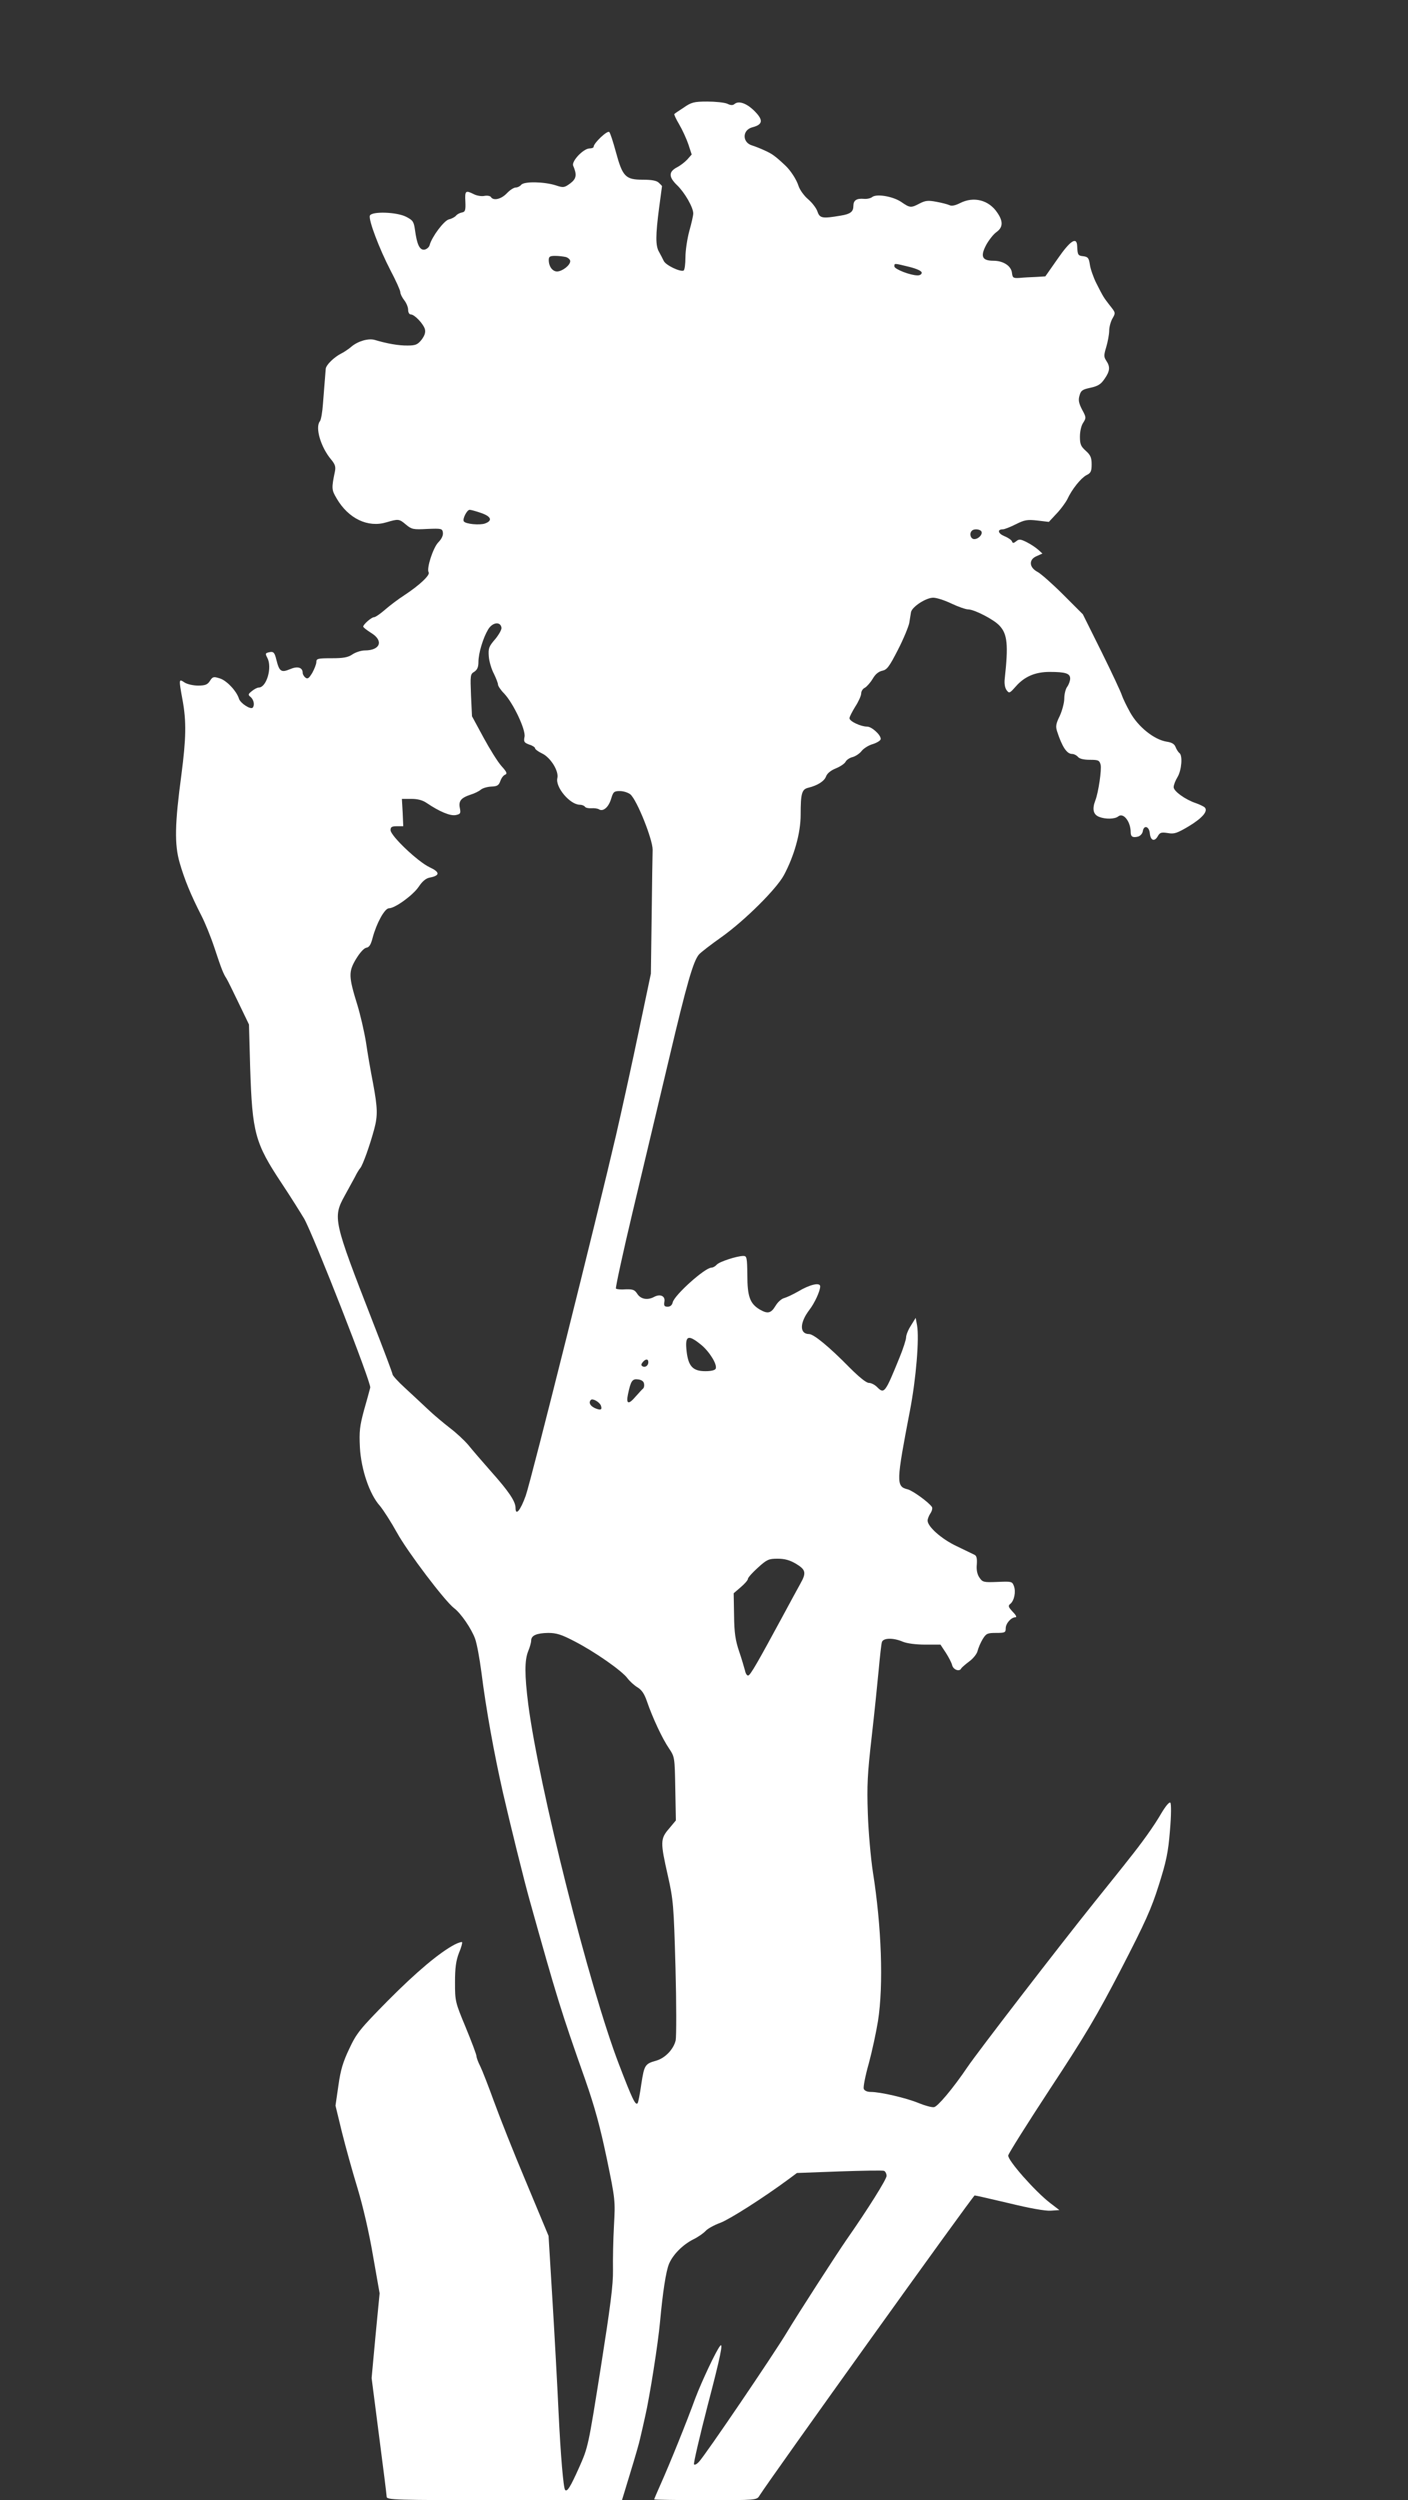 <?xml version="1.0" standalone="no"?>
<!DOCTYPE svg PUBLIC "-//W3C//DTD SVG 20010904//EN"
 "http://www.w3.org/TR/2001/REC-SVG-20010904/DTD/svg10.dtd">
<svg version="1.0" xmlns="http://www.w3.org/2000/svg"
 width="721pt" height="1280pt" viewBox="0 0 721 1280"
 preserveAspectRatio="xMidYMid meet">
<rect x="0" y="0" width="721" height="1280" fill="#333333" stroke="none"/>
<g transform="translate(0,1280) scale(0.1,-0.1)"
fill="#ffffff" stroke="none">
<path d="M3501 12249 c-25 -16 -47 -31 -48 -33 -2 -2 9 -26 25 -53 16 -27 37
-73 47 -102 l17 -52 -23 -26 c-13 -14 -36 -31 -51 -39 -45 -23 -45 -50 0 -93
39 -38 82 -113 82 -144 0 -10 -9 -50 -20 -89 -11 -40 -20 -101 -20 -135 0 -34
-4 -64 -9 -68 -16 -9 -92 27 -102 49 -6 12 -16 32 -24 46 -19 32 -18 86 0 225
8 61 15 111 15 112 0 1 -7 9 -16 17 -11 11 -35 16 -83 16 -88 0 -103 16 -137
141 -14 52 -29 98 -34 103 -10 10 -80 -57 -80 -75 0 -5 -9 -9 -21 -9 -31 0
-93 -65 -84 -88 20 -47 17 -67 -15 -91 -30 -22 -35 -23 -74 -10 -59 19 -162
21 -177 3 -6 -8 -19 -14 -28 -14 -10 0 -30 -13 -46 -30 -29 -30 -68 -39 -81
-19 -3 6 -19 9 -34 6 -14 -3 -39 1 -54 9 -42 21 -46 18 -43 -38 2 -45 -1 -53
-18 -56 -11 -2 -24 -9 -30 -16 -5 -7 -22 -16 -36 -19 -25 -6 -87 -88 -99 -132
-3 -11 -15 -21 -26 -23 -25 -4 -39 26 -49 101 -6 42 -10 49 -45 67 -48 25
-177 29 -186 6 -8 -21 48 -169 105 -279 28 -53 51 -104 51 -113 0 -9 9 -27 20
-41 11 -14 20 -36 20 -49 0 -14 6 -24 14 -24 19 0 65 -49 72 -76 4 -16 -2 -33
-17 -53 -20 -25 -31 -30 -71 -30 -45 -1 -107 10 -170 29 -32 9 -87 -7 -120
-36 -13 -11 -35 -26 -49 -33 -38 -19 -79 -59 -81 -79 -3 -35 -8 -99 -14 -177
-3 -44 -10 -85 -16 -92 -25 -31 4 -132 58 -196 20 -24 24 -37 19 -61 -18 -87
-17 -94 9 -138 60 -103 160 -151 255 -122 61 18 65 18 100 -12 29 -24 37 -26
109 -22 73 3 77 2 80 -19 2 -14 -7 -33 -23 -49 -27 -27 -62 -135 -50 -154 9
-14 -47 -66 -121 -115 -33 -21 -79 -56 -103 -77 -24 -21 -49 -38 -56 -38 -13
0 -55 -37 -55 -48 0 -4 18 -18 40 -32 66 -40 48 -90 -32 -90 -18 0 -46 -9 -63
-20 -23 -16 -47 -20 -107 -20 -71 0 -78 -2 -78 -19 0 -11 -10 -36 -21 -56 -17
-28 -24 -33 -35 -24 -8 6 -14 17 -14 24 0 28 -26 36 -65 19 -45 -19 -55 -12
-70 49 -8 34 -14 41 -30 39 -27 -5 -28 -7 -16 -30 26 -49 -4 -152 -44 -152 -7
0 -23 -8 -35 -18 -20 -16 -21 -19 -6 -31 16 -14 21 -42 10 -54 -11 -11 -62 22
-70 45 -12 40 -64 95 -99 105 -31 10 -36 9 -50 -13 -12 -19 -24 -24 -61 -24
-24 0 -56 7 -69 16 -30 20 -30 19 -10 -91 20 -110 18 -195 -6 -381 -34 -252
-36 -357 -9 -451 25 -86 56 -162 110 -268 20 -38 51 -115 69 -170 35 -106 45
-131 61 -155 5 -8 33 -64 62 -125 l53 -110 6 -220 c11 -336 24 -386 162 -594
46 -69 97 -151 115 -181 50 -90 344 -841 338 -864 -3 -12 -17 -64 -32 -116
-22 -81 -25 -109 -21 -190 6 -112 49 -240 102 -299 17 -20 57 -82 88 -138 54
-98 244 -349 292 -386 35 -26 89 -105 108 -157 9 -25 23 -101 32 -170 24 -191
65 -417 111 -620 38 -165 108 -449 138 -555 137 -490 158 -559 282 -910 50
-143 77 -243 111 -405 44 -212 44 -217 37 -345 -4 -71 -6 -174 -5 -227 1 -77
-13 -184 -63 -502 -64 -403 -64 -404 -111 -510 -45 -100 -60 -124 -71 -114 -9
10 -23 175 -34 403 -6 132 -20 388 -31 569 l-20 329 -113 271 c-63 149 -137
336 -166 416 -29 80 -61 162 -71 182 -11 21 -19 44 -19 51 0 8 -25 74 -55 147
-54 130 -55 134 -55 231 0 75 5 110 20 150 12 28 19 54 16 56 -2 2 -19 -3 -37
-12 -78 -41 -195 -139 -342 -287 -143 -145 -161 -167 -198 -246 -32 -67 -45
-109 -56 -189 l-15 -103 32 -132 c18 -73 54 -203 80 -288 29 -96 60 -230 80
-348 l34 -193 -21 -217 -20 -217 38 -295 c21 -162 39 -303 39 -312 0 -17 35
-18 603 -18 l602 0 42 138 c23 75 47 157 52 182 6 25 17 74 25 110 23 100 66
372 76 484 14 152 30 257 46 296 20 47 69 97 124 125 25 12 53 32 64 44 10 11
44 30 75 41 49 19 216 125 349 223 l43 32 216 8 c119 4 222 6 230 3 7 -3 13
-15 13 -26 0 -17 -95 -169 -204 -325 -52 -75 -254 -388 -306 -475 -67 -112
-420 -632 -451 -664 -10 -11 -21 -17 -25 -13 -4 3 28 140 70 303 66 251 81
327 63 303 -21 -26 -94 -182 -126 -266 -45 -124 -135 -346 -180 -446 -17 -38
-31 -71 -31 -73 0 -2 118 -4 263 -4 261 0 262 0 276 23 47 76 1094 1537 1102
1537 5 0 84 -18 177 -40 102 -25 185 -40 212 -38 l45 3 -47 36 c-77 59 -220
221 -215 244 2 11 99 165 215 342 176 267 238 371 362 610 125 242 156 311
194 432 38 120 48 166 57 278 7 80 7 139 2 144 -5 5 -24 -17 -47 -56 -37 -64
-98 -149 -167 -235 -19 -25 -98 -123 -175 -219 -183 -228 -598 -767 -650 -844
-73 -108 -152 -202 -171 -205 -11 -2 -47 8 -79 21 -62 26 -196 57 -245 57 -18
0 -32 6 -36 16 -3 9 8 67 26 130 17 63 38 161 47 217 29 185 18 485 -26 762
-11 72 -23 207 -26 300 -5 144 -2 204 20 395 14 124 30 279 36 345 6 66 13
128 16 138 7 22 58 23 107 2 22 -9 68 -15 115 -15 l78 0 27 -41 c15 -23 30
-52 33 -65 6 -23 38 -34 46 -16 2 4 20 20 40 35 21 15 41 40 44 55 4 15 15 42
26 60 18 29 24 32 69 32 45 0 49 2 49 23 0 26 28 57 50 57 8 0 3 11 -14 28
-23 25 -25 31 -12 41 20 17 29 62 18 91 -9 24 -13 24 -85 21 -71 -3 -76 -1
-92 23 -11 16 -16 40 -13 67 2 30 -1 44 -12 49 -8 4 -49 24 -91 44 -77 36
-149 100 -149 131 0 9 7 26 15 38 8 12 11 27 7 32 -16 24 -99 84 -124 90 -60
15 -59 35 12 405 31 161 48 368 36 435 l-7 38 -24 -39 c-14 -21 -25 -49 -25
-60 0 -12 -15 -59 -34 -105 -74 -182 -78 -187 -115 -150 -12 12 -30 21 -42 21
-13 0 -50 30 -98 78 -104 106 -184 172 -208 172 -49 0 -49 57 1 123 28 36 56
98 56 121 0 22 -53 10 -113 -26 -26 -15 -58 -30 -72 -34 -13 -3 -33 -21 -44
-40 -23 -38 -40 -42 -81 -18 -50 30 -63 67 -63 176 -1 89 -3 98 -20 98 -33 0
-125 -30 -137 -45 -7 -8 -19 -15 -27 -15 -33 0 -188 -139 -198 -177 -3 -15
-13 -23 -26 -23 -17 0 -20 5 -17 25 6 29 -20 42 -51 26 -34 -19 -69 -13 -87
14 -14 22 -23 25 -60 24 -24 -2 -46 0 -50 4 -3 3 35 180 86 394 51 213 134
564 185 778 92 390 125 504 154 538 8 10 60 50 115 89 117 83 280 244 320 317
53 99 86 216 86 310 0 110 6 130 39 138 46 11 82 33 91 58 6 16 25 31 50 41
22 9 45 24 50 34 5 10 22 21 36 24 15 4 36 18 46 31 11 14 37 30 59 36 21 7
39 18 39 26 0 21 -46 63 -70 63 -32 0 -90 27 -90 43 0 7 14 34 30 60 17 26 30
56 30 67 0 11 8 24 19 29 10 6 28 26 40 46 13 23 30 37 49 41 24 5 36 21 80
107 29 56 54 118 58 137 3 19 7 44 9 56 6 28 77 74 114 74 16 0 58 -13 93 -30
34 -16 73 -30 86 -30 31 0 132 -52 160 -83 41 -43 46 -99 27 -272 -3 -25 1
-47 10 -59 13 -17 15 -16 47 20 44 50 99 74 173 74 82 0 105 -8 105 -34 0 -12
-7 -31 -15 -42 -8 -10 -15 -37 -15 -60 0 -22 -11 -62 -23 -89 -20 -40 -22 -54
-14 -79 26 -80 50 -116 77 -116 10 0 23 -7 30 -15 8 -10 30 -15 61 -15 44 0
49 -3 55 -25 6 -25 -11 -141 -27 -183 -17 -44 -11 -72 19 -84 32 -13 81 -12
98 2 26 22 64 -26 64 -81 0 -23 11 -29 38 -22 11 3 22 15 24 27 5 34 33 26 36
-11 4 -38 25 -44 42 -12 10 17 18 19 50 14 33 -6 47 -1 108 35 71 43 102 80
79 98 -7 5 -26 14 -43 20 -54 18 -114 61 -114 82 0 11 9 34 20 52 21 35 27
112 9 123 -5 4 -14 17 -19 30 -6 16 -19 24 -47 28 -64 11 -145 76 -186 150
-19 34 -38 74 -42 87 -4 14 -50 113 -103 220 l-97 195 -100 100 c-55 55 -115
108 -132 117 -44 23 -46 64 -4 81 l29 13 -21 19 c-12 11 -39 29 -59 39 -32 16
-40 17 -54 5 -14 -11 -18 -11 -22 -1 -2 7 -19 19 -39 27 -33 14 -38 35 -7 35
8 0 38 12 66 26 44 22 58 25 110 19 l59 -7 40 43 c23 24 47 58 55 74 23 50 69
107 97 122 23 11 27 20 27 56 0 35 -6 47 -30 69 -25 22 -30 34 -30 72 0 27 7
58 17 72 16 25 15 28 -6 67 -17 33 -20 49 -13 72 7 26 15 31 57 40 37 8 53 18
71 45 28 40 30 62 9 93 -13 20 -13 28 0 71 8 27 15 65 15 84 0 18 8 47 17 62
16 28 16 29 -13 65 -33 43 -33 42 -70 115 -15 30 -30 73 -33 95 -5 34 -10 40
-33 43 -28 3 -30 6 -32 52 -2 50 -35 29 -100 -65 l-63 -90 -49 -3 c-27 -1 -65
-3 -84 -5 -32 -2 -35 1 -38 26 -4 36 -45 62 -95 62 -58 0 -68 22 -37 81 14 25
37 55 53 66 33 24 35 54 4 99 -43 65 -121 85 -191 49 -26 -13 -44 -16 -55 -10
-9 4 -39 12 -67 17 -42 8 -56 6 -85 -9 -44 -23 -49 -23 -94 8 -43 29 -127 43
-149 25 -7 -6 -27 -11 -43 -9 -37 3 -53 -8 -53 -36 0 -30 -15 -42 -65 -50 -94
-16 -107 -14 -119 21 -6 18 -28 46 -48 63 -20 17 -42 47 -49 68 -10 33 -42 81
-68 105 -51 48 -68 60 -104 76 -23 11 -52 22 -65 26 -52 15 -52 79 0 93 54 14
58 36 14 81 -40 41 -82 57 -104 39 -9 -8 -20 -8 -38 1 -14 6 -60 11 -102 11
-69 0 -82 -4 -121 -31z m-603 -765 c12 -4 22 -13 22 -21 0 -21 -40 -52 -67
-53 -24 0 -43 26 -43 59 0 17 6 21 33 21 17 0 42 -3 55 -6z m1757 -50 c41 -10
65 -22 65 -30 0 -8 -9 -14 -21 -14 -37 0 -119 32 -119 46 0 17 -3 17 75 -2z
m-2192 -1260 c52 -18 61 -39 21 -54 -27 -10 -101 -3 -109 11 -8 11 16 59 30
59 6 0 32 -7 58 -16z m2562 -94 c9 -15 -14 -40 -36 -40 -19 0 -27 29 -12 43
10 11 41 8 48 -3z m-2457 -493 c2 -9 -13 -36 -32 -59 -33 -38 -36 -47 -33 -89
2 -26 14 -66 26 -88 11 -23 21 -48 21 -55 0 -8 14 -29 32 -47 47 -50 111 -186
104 -221 -5 -26 -2 -30 24 -40 17 -5 30 -14 30 -19 0 -5 16 -17 35 -26 45 -21
88 -92 79 -127 -11 -46 65 -136 115 -136 11 0 23 -5 26 -10 4 -6 19 -9 33 -8
15 1 33 -1 40 -6 21 -12 48 11 61 53 11 37 15 41 45 41 19 0 43 -8 54 -17 34
-29 114 -230 114 -283 -1 -25 -3 -178 -5 -340 l-4 -295 -61 -290 c-33 -159
-86 -400 -117 -535 -97 -418 -435 -1769 -463 -1848 -27 -75 -52 -105 -52 -62
0 33 -34 84 -125 186 -44 50 -96 110 -116 135 -20 24 -63 64 -95 88 -32 25
-84 68 -114 97 -30 28 -83 78 -117 109 -35 32 -63 63 -63 69 0 6 -46 128 -102
271 -201 517 -205 531 -142 645 20 36 43 79 52 95 8 17 20 37 27 45 13 16 48
113 71 198 19 71 18 108 -6 238 -12 60 -28 154 -36 209 -9 55 -29 141 -44 190
-45 145 -46 170 -7 235 20 33 41 56 53 58 15 2 23 16 32 50 20 76 62 152 84
152 31 0 123 67 152 110 18 27 36 43 56 47 54 10 54 28 0 53 -60 28 -200 161
-200 190 0 16 6 20 33 20 l32 0 -3 70 -4 70 49 0 c32 0 58 -7 78 -21 65 -44
120 -67 148 -62 25 5 27 9 22 35 -8 36 5 53 53 69 20 6 45 18 54 26 9 8 33 15
54 16 30 1 38 6 46 28 5 15 16 30 25 33 12 5 8 14 -19 44 -19 21 -60 87 -92
146 l-59 109 -5 107 c-4 102 -4 109 17 121 15 10 21 24 21 50 0 45 24 124 50
167 22 36 62 42 68 9z m1020 -3670 c43 -34 86 -102 77 -124 -3 -8 -23 -13 -53
-13 -64 0 -87 25 -96 101 -9 81 6 89 72 36z m-268 -91 c0 -18 -17 -29 -30 -21
-8 5 -7 11 1 21 15 18 29 18 29 0z m-22 -110 c2 -10 0 -21 -5 -25 -4 -3 -22
-23 -40 -43 -35 -41 -48 -36 -37 15 14 67 22 79 51 75 18 -2 29 -10 31 -22z
m-221 -112 c8 -22 -1 -26 -31 -13 -25 12 -33 29 -20 42 9 9 44 -11 51 -29z
m999 -810 c50 -30 54 -46 23 -101 -12 -21 -54 -99 -94 -173 -124 -229 -161
-294 -173 -298 -6 -2 -14 9 -17 25 -4 15 -17 60 -30 98 -19 56 -25 94 -26 184
l-2 114 36 31 c20 17 37 36 37 43 0 6 23 32 51 57 46 42 56 46 101 46 35 0 62
-7 94 -26z m-1134 -397 c103 -53 242 -150 271 -189 11 -15 35 -37 52 -47 21
-13 35 -33 48 -72 29 -84 78 -189 112 -239 30 -45 30 -45 33 -208 l3 -162 -35
-42 c-45 -52 -45 -69 -6 -241 28 -125 30 -150 39 -469 5 -185 5 -353 1 -374
-11 -46 -54 -91 -100 -104 -57 -16 -61 -22 -76 -120 -7 -51 -16 -95 -19 -98
-11 -12 -26 18 -95 198 -152 395 -410 1421 -465 1845 -19 150 -19 226 0 272 8
19 15 44 15 54 0 26 28 38 87 39 42 0 68 -8 135 -43z"/>
</g>
</svg>
